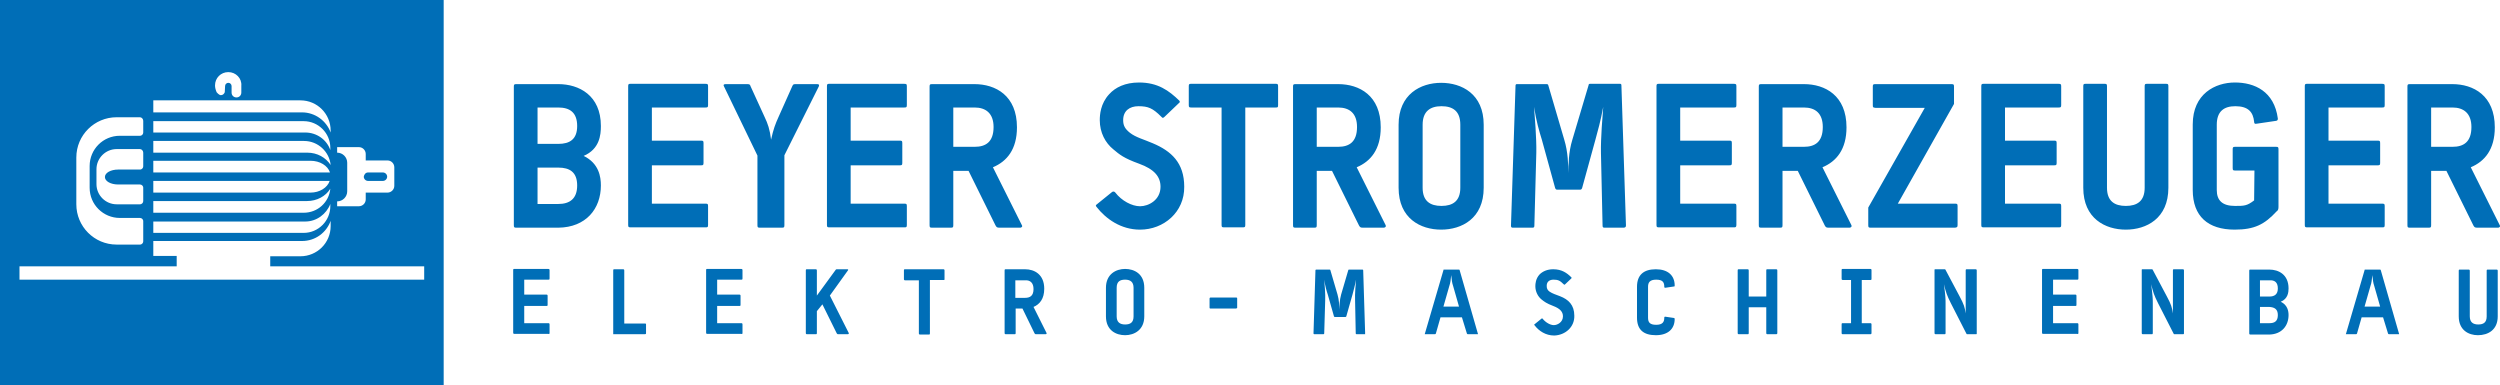<?xml version="1.0" encoding="utf-8"?>
<!-- Generator: Adobe Illustrator 27.0.1, SVG Export Plug-In . SVG Version: 6.00 Build 0)  -->
<svg version="1.1" id="Ebene_1" xmlns="http://www.w3.org/2000/svg" xmlns:xlink="http://www.w3.org/1999/xlink" x="0px" y="0px"
	 viewBox="0 0 769.7 118.6" style="enable-background:new 0 0 769.7 118.6;" xml:space="preserve">
<g>
	<path style="fill:#006EB7;" d="M47.2,49.5v3.6h54.4c-0.7-2.1-3.1-3.6-6-3.6H47.2L47.2,49.5z M101.5,55.7H47.2v3.6h48.4
		C98.4,59.3,100.8,57.8,101.5,55.7L101.5,55.7z M47.2,61.9v3.6h46.3c4.3,0,7.8-3.2,8.2-7.4c-1.4,2.3-4.1,3.8-7.2,3.8H47.2L47.2,61.9
		z M47.2,43.3V47l47.4,0c3.1,0,5.7,1.5,7.2,3.8c-0.4-4.1-3.9-7.4-8.2-7.4H47.2L47.2,43.3z M47.2,68.1v3.6h46.3
		c4.5,0,8.2-3.7,8.2-8.2v-0.7c-1.2,3.1-4.2,5.4-7.7,5.4H47.2L47.2,68.1z M47.2,37.2v3.6H94c3.5,0,6.6,2.2,7.7,5.4v-0.7
		c0-4.5-3.7-8.2-8.2-8.2H47.2L47.2,37.2z M47.2,31v3.6H93c4,0,7.5,2.6,8.8,6.2v-0.6c0-5.1-4.1-9.3-9.3-9.3H47.2L47.2,31z M70.3,22.2
		c-2.3,0-4.1,1.8-4.1,4.1c0,0.7,0.2,1.4,0.5,2.1c0,0,0.7,0.9,1.3,0.9c0.6,0,1-0.4,1.2-0.9l0.1-1.9c0-0.6,0.5-1,1-1c0.6,0,1,0.5,1,1
		V28v0.5c0,0.9,0.7,1.5,1.5,1.5c0.9,0,1.5-0.7,1.5-1.5v-2.1C74.5,24.1,72.6,22.2,70.3,22.2L70.3,22.2z M112.6,49.5v-2.1
		c0-1.1-0.9-2.1-2.1-2.1h-6.7V47c1.7,0,3.1,1.4,3.1,3.1v8.8c0,1.7-1.4,3.1-3.1,3.1v1.5h6.7c1.1,0,2.1-0.9,2.1-2.1v-2.1h6.7
		c1.1,0,2.1-0.9,2.1-2.1v-5.7c0-1.1-0.9-2.1-2.1-2.1H112.6L112.6,49.5z M43.1,36.1h-7.2c-6.8,0-12.4,5.5-12.4,12.4v14.4
		c0,6.8,5.5,12.4,12.4,12.4h7.2c0.6,0,1-0.5,1-1v-6.2c0-0.6-0.5-1-1-1h-6.2c-5.1,0-9.3-4.1-9.3-9.3v-6.7c0-5.1,4.1-9.3,9.3-9.3h6.2
		c0.6,0,1-0.5,1-1v-3.6C44.1,36.6,43.6,36.1,43.1,36.1L43.1,36.1z M43.1,45.9h-7.2c-3.4,0-6.2,2.8-6.2,6.2v4.6
		c0,3.4,2.8,6.2,6.2,6.2h7.2c0.6,0,1-0.5,1-1v-4.1c0-0.6-0.5-1-1-1h-6.7c-2.3,0-4.1-1-4.1-2.3c0-1.3,1.8-2.3,4.1-2.3h6.7
		c0.6,0,1-0.5,1-1V47C44.1,46.4,43.6,45.9,43.1,45.9L43.1,45.9z M83.2,78.9h9.3c5.1,0,9.3-4.1,9.3-9.3V68c-1.3,3.6-4.7,6.2-8.8,6.2
		H47.2v4.6h7.2V82H6v4.1h124.6V82H83.2V78.9L83.2,78.9z M0,118.6V0h136.6v118.6H0L0,118.6z M113.3,53.1h4.6c0.7,0,1.3,0.6,1.3,1.3
		c0,0.7-0.6,1.3-1.3,1.3h-4.6c-0.7,0-1.3-0.6-1.3-1.3C112.1,53.7,112.6,53.1,113.3,53.1L113.3,53.1z"/>
	<path style="fill:#006EB7;" d="M169.2,102.5v-2.6c0-0.3-0.1-0.4-0.4-0.4h-7.4v-5.3h6.8c0.3,0,0.4,0,0.4-0.4v-2.7
		c0-0.3-0.1-0.4-0.4-0.4h-6.8v-4.6h7.4c0.3,0,0.4,0,0.4-0.4v-2.5c0-0.3-0.1-0.4-0.5-0.4h-10.3c-0.3,0-0.4,0-0.4,0.4v19.2
		c0,0.3,0.1,0.4,0.4,0.4h10.4C169.1,102.9,169.2,102.8,169.2,102.5L169.2,102.5z M198.9,102.5V100c0-0.3,0-0.4-0.4-0.4h-6.3V83.3
		c0-0.3-0.1-0.4-0.4-0.4h-2.6c-0.3,0-0.4,0-0.4,0.4v19.6h9.6C198.9,102.9,198.9,102.8,198.9,102.5L198.9,102.5z M228.6,102.5v-2.6
		c0-0.3-0.1-0.4-0.4-0.4h-7.4v-5.3h6.8c0.3,0,0.4,0,0.4-0.4v-2.7c0-0.3-0.1-0.4-0.4-0.4h-6.8v-4.6h7.4c0.3,0,0.4,0,0.4-0.4v-2.5
		c0-0.3-0.1-0.4-0.5-0.4h-10.3c-0.3,0-0.4,0-0.4,0.4v19.2c0,0.3,0.1,0.4,0.4,0.4h10.4C228.5,102.9,228.6,102.8,228.6,102.5
		L228.6,102.5z M261.3,102.5L255.5,91l5.6-7.8c0.1-0.2,0-0.3-0.2-0.3h-3.2c-0.4,0-0.3,0.1-0.5,0.3l-5.7,7.8v-7.7
		c0-0.3-0.1-0.4-0.4-0.4h-2.6c-0.3,0-0.4,0-0.4,0.4v19.2c0,0.3,0.1,0.4,0.4,0.4h2.6c0.3,0,0.4,0,0.4-0.4v-6.7l1.7-2.1l4.4,8.9
		c0.1,0.2,0.2,0.3,0.5,0.3h2.9C261.3,102.9,261.4,102.7,261.3,102.5L261.3,102.5z M290.8,85.9v-2.6c0-0.3-0.1-0.4-0.4-0.4h-11.7
		c-0.3,0-0.4,0-0.4,0.4v2.6c0,0.3,0.1,0.4,0.4,0.4h4.2v16.3c0,0.3,0.1,0.4,0.4,0.4h2.6c0.3,0,0.4,0,0.4-0.4V86.2h4.2
		C290.8,86.2,290.8,86.2,290.8,85.9L290.8,85.9z M322.2,102.5l-4-8c1.9-0.8,3.3-2.5,3.3-5.6c0-4.4-3-6-5.9-6h-5.9
		c-0.3,0-0.4,0-0.4,0.4v19.2c0,0.3,0.1,0.4,0.4,0.4h2.6c0.3,0,0.4,0,0.4-0.4V95h2.1l3.7,7.6c0.1,0.2,0.2,0.3,0.5,0.3h2.9
		C322.2,102.9,322.3,102.7,322.2,102.5L322.2,102.5z M318.2,89c0,2.1-1.1,2.7-2.6,2.7h-3v-5.4h3C317.2,86.2,318.2,87.1,318.2,89
		L318.2,89z M352.3,97.4v-8.8c0-4.3-3.1-5.8-5.9-5.8c-2.8,0-5.9,1.6-5.9,5.8v8.8c0,4.3,3.1,5.8,5.9,5.8
		C349.2,103.2,352.3,101.6,352.3,97.4L352.3,97.4z M349,97.4c0,1.9-1,2.5-2.6,2.5c-1.6,0-2.6-0.7-2.6-2.5v-8.8c0-1.9,1-2.5,2.6-2.5
		c1.6,0,2.6,0.7,2.6,2.5V97.4L349,97.4z M380.9,94.6V92c0-0.3,0-0.4-0.4-0.4h-7.7c-0.3,0-0.4,0.1-0.4,0.4v2.6c0,0.3,0,0.4,0.4,0.4
		h7.7C380.9,94.9,380.9,94.9,380.9,94.6L380.9,94.6z M420.3,102.6l-0.6-19.4c0-0.1-0.1-0.2-0.2-0.2h-4.2c-0.1,0-0.2,0.1-0.2,0.2
		l-2.2,7.5c-0.5,1.8-0.5,3.5-0.5,4.6c-0.1-1.2-0.1-2.9-0.6-4.6l-2.2-7.5c0-0.1-0.1-0.2-0.2-0.2h-4.2c-0.1,0-0.2,0.1-0.2,0.2
		l-0.6,19.4c0,0.2,0.1,0.3,0.3,0.3h2.7c0.2,0,0.3-0.1,0.3-0.3l0.3-10.1c0.1-1.9-0.2-5.2-0.3-6.4c0.3,2,0.7,3.4,1.1,4.6l1.9,6.7
		c0.1,0.2,0.2,0.2,0.4,0.2h3c0.2,0,0.3,0,0.4-0.2l1.9-6.7c0.3-1.2,0.7-2.5,1.1-4.6c-0.1,1.2-0.4,4.4-0.3,6.4l0.2,10.1
		c0,0.2,0.1,0.3,0.3,0.3h2.7C420.2,102.9,420.3,102.8,420.3,102.6L420.3,102.6z M455,102.7l-5.6-19.5c-0.1-0.2-0.1-0.2-0.2-0.2h-4.6
		c-0.2,0-0.2,0-0.2,0.2l-5.7,19.5c-0.1,0.2-0.1,0.2,0.1,0.2h2.9c0.2,0,0.3,0,0.4-0.3l1.4-4.9h6.6l1.5,4.9c0.1,0.3,0.2,0.3,0.4,0.3
		h2.9C455,102.9,455.1,102.9,455,102.7L455,102.7z M449.2,94.4h-4.8l1.8-6.3c0.4-1.2,0.4-1.7,0.6-3.4c0.2,1.7,0.2,2.2,0.6,3.4
		L449.2,94.4L449.2,94.4z M484.7,97.2c0-3.3-1.8-5-4.4-6c-1.3-0.5-2.3-0.8-3.2-1.4c-0.7-0.5-0.9-1-0.9-1.8c0-1.3,0.9-1.9,2.1-1.9
		c1.4,0,2,0.3,3.1,1.4c0.2,0.2,0.2,0.2,0.4,0.1l2-1.9c0.1-0.1,0.1-0.2,0-0.3c-1.4-1.4-3-2.5-5.6-2.5c-1.9,0-3.3,0.7-4.2,1.6
		c-1.2,1.3-1.3,2.9-1.3,3.6c0,1.7,0.8,3.2,1.9,4.1c0.9,0.7,1.5,1.2,3.6,2c2.1,0.8,3,1.8,3,3.2c0,1.8-1.7,2.7-2.8,2.7
		c-1.1,0-2.5-0.8-3.4-1.9c-0.1-0.2-0.3-0.2-0.4-0.1l-2.1,1.7c-0.2,0.1-0.2,0.2,0,0.4c1.3,1.7,3.4,3.1,6,3.1
		C481.9,103.2,484.8,100.7,484.7,97.2L484.7,97.2z M515.6,98.2c0-0.2-0.1-0.3-0.2-0.3l-2.7-0.4c-0.2,0-0.3,0.1-0.3,0.3
		c0,1.3-0.5,2.2-2.5,2.2s-2.5-0.8-2.5-2.2v-9.5c0-1.3,0.5-2.2,2.5-2.2s2.5,0.8,2.5,2.2c0,0.2,0.1,0.3,0.3,0.3l2.7-0.4
		c0.2,0,0.2-0.1,0.2-0.3c0-3.1-2.1-5-5.8-5c-3.8,0-5.8,1.8-5.8,5.4v9.5c0,3.7,2,5.4,5.8,5.4C513.5,103.2,515.6,101.3,515.6,98.2
		L515.6,98.2z M547.2,102.5V83.3c0-0.3-0.1-0.4-0.4-0.4h-2.6c-0.3,0-0.4,0-0.4,0.4v8h-5.4v-8c0-0.3-0.1-0.4-0.4-0.4h-2.6
		c-0.3,0-0.4,0-0.4,0.4v19.2c0,0.3,0.1,0.4,0.4,0.4h2.6c0.3,0,0.4,0,0.4-0.4v-7.9h5.4v7.9c0,0.3,0.1,0.4,0.4,0.4h2.6
		C547.1,102.9,547.2,102.8,547.2,102.5L547.2,102.5z M576.2,102.5v-2.6c0-0.3-0.1-0.4-0.4-0.4h-2.6V86.2h2.6c0.3,0,0.4,0,0.4-0.4
		v-2.6c0-0.3-0.1-0.4-0.4-0.4h-8.4c-0.3,0-0.4,0-0.4,0.4v2.6c0,0.3,0.1,0.4,0.4,0.4h2.5v13.3h-2.5c-0.3,0-0.4,0-0.4,0.4v2.6
		c0,0.3,0.1,0.4,0.4,0.4h8.4C576.1,102.9,576.2,102.8,576.2,102.5L576.2,102.5z M608.6,102.7V83.3c0-0.3-0.1-0.4-0.4-0.4h-2.6
		c-0.3,0-0.4,0-0.4,0.4l0,13.2c-0.3-1.9-0.5-2.7-1.9-5.3l-4.3-8.1c-0.1-0.2-0.1-0.2-0.3-0.2h-2.9c-0.2,0-0.2,0.1-0.2,0.2v19.4
		c0,0.3,0.1,0.4,0.4,0.4h2.6c0.3,0,0.4,0,0.4-0.4l0-9.1c0-1.3,0-2.1-0.5-5.9c0.6,2.5,0.9,3.4,2.1,5.8l4.8,9.4
		c0.1,0.2,0.1,0.2,0.3,0.2h2.7C608.6,102.9,608.6,102.8,608.6,102.7L608.6,102.7z M639.9,102.5v-2.6c0-0.3-0.1-0.4-0.4-0.4h-7.4
		v-5.3h6.8c0.3,0,0.4,0,0.4-0.4v-2.7c0-0.3-0.1-0.4-0.4-0.4h-6.8v-4.6h7.4c0.3,0,0.4,0,0.4-0.4v-2.5c0-0.3-0.1-0.4-0.5-0.4h-10.3
		c-0.3,0-0.4,0-0.4,0.4v19.2c0,0.3,0.1,0.4,0.4,0.4h10.4C639.8,102.9,639.9,102.8,639.9,102.5L639.9,102.5z M672.4,102.7V83.3
		c0-0.3-0.1-0.4-0.4-0.4h-2.6c-0.3,0-0.4,0-0.4,0.4l0,13.2c-0.3-1.9-0.5-2.7-1.9-5.3l-4.3-8.1c-0.1-0.2-0.1-0.2-0.3-0.2h-2.9
		c-0.2,0-0.2,0.1-0.2,0.2v19.4c0,0.3,0.1,0.4,0.4,0.4h2.6c0.3,0,0.4,0,0.4-0.4l0-9.1c0-1.3,0-2.1-0.5-5.9c0.6,2.5,0.9,3.4,2.1,5.8
		l4.8,9.4c0.1,0.2,0.1,0.2,0.3,0.2h2.7C672.3,102.9,672.4,102.8,672.4,102.7L672.4,102.7z M704.6,97c0-1.2-0.3-3.1-2.4-4.1
		c2.2-0.9,2.4-2.9,2.4-4.1c0-4.3-3.1-5.8-5.9-5.8h-5.8c-0.3,0-0.4,0-0.4,0.4v19.2c0,0.3,0.1,0.4,0.4,0.4h5.8
		C702.5,102.9,704.6,100.3,704.6,97L704.6,97z M701.3,88.8c0,1.8-1,2.5-2.6,2.5h-2.9v-5h2.9C700.3,86.2,701.3,86.9,701.3,88.8
		L701.3,88.8z M701.3,97c0,1.9-1,2.5-2.6,2.5h-2.9v-5h2.9C700.3,94.6,701.3,95.2,701.3,97L701.3,97z M738.6,102.7L733,83.2
		c-0.1-0.2-0.1-0.2-0.2-0.2h-4.6c-0.2,0-0.2,0-0.2,0.2l-5.7,19.5c-0.1,0.2-0.1,0.2,0.1,0.2h2.9c0.2,0,0.3,0,0.4-0.3l1.4-4.9h6.6
		l1.5,4.9c0.1,0.3,0.2,0.3,0.4,0.3h2.9C738.6,102.9,738.7,102.9,738.6,102.7L738.6,102.7z M732.8,94.4H728l1.8-6.3
		c0.4-1.2,0.4-1.7,0.6-3.4c0.2,1.7,0.2,2.2,0.6,3.4L732.8,94.4L732.8,94.4z M769,97.4v-14c0-0.3-0.1-0.4-0.4-0.4h-2.6
		c-0.3,0-0.4,0-0.4,0.4v14c0,1.9-1,2.5-2.6,2.5c-1.6,0-2.6-0.7-2.6-2.5v-14c0-0.3-0.1-0.4-0.4-0.4h-2.6c-0.3,0-0.4,0-0.4,0.4v14
		c0,4.3,3.1,5.8,5.9,5.8C766,103.2,769,101.6,769,97.4L769,97.4z"/>
	<path style="fill:#006EB7;" d="M185,57.1c0-2.7-0.6-6.8-5.3-9.1c4.9-2.1,5.3-6.4,5.3-9.2c0-9.5-6.8-12.9-13.1-12.9H159
		c-0.7,0-0.8,0.1-0.8,0.8v42.6c0,0.7,0.1,0.8,0.8,0.8h12.9C180.4,70,185,64.3,185,57.1L185,57.1z M177.7,38.8c0,4.1-2.3,5.5-5.8,5.5
		h-6.4V33.1h6.4C175.4,33.1,177.7,34.6,177.7,38.8L177.7,38.8z M177.7,57.1c0,4.1-2.3,5.7-5.8,5.7h-6.4V51.6h6.4
		C175.4,51.6,177.7,53,177.7,57.1L177.7,57.1z M218,69.2v-5.7c0-0.7-0.1-0.8-0.8-0.8h-16.5V50.9h15.1c0.7,0,0.8-0.1,0.8-0.8v-6
		c0-0.7-0.1-0.8-0.8-0.8h-15.1V33.1h16.5c0.7,0,0.8-0.1,0.8-0.8v-5.7c0-0.7-0.1-0.8-1-0.8h-22.8c-0.7,0-0.8,0.1-0.8,0.8v42.6
		c0,0.7,0.1,0.8,0.8,0.8h23.1C217.9,70,218,69.9,218,69.2L218,69.2z M252.1,26.6c0.2-0.5,0-0.7-0.5-0.7H245c-0.8,0-0.8,0.1-1.1,0.7
		l-4.2,9.4c-1,2.2-1.6,3.8-2.3,7c-0.4-3.2-1-4.9-2-7l-4.3-9.4c-0.2-0.6-0.3-0.7-1.1-0.7h-6.6c-0.5,0-0.8,0.2-0.5,0.7l10.3,21.3v21.4
		c0,0.7,0.1,0.8,0.8,0.8h6.7c0.7,0,0.8-0.1,0.8-0.8V47.8L252.1,26.6L252.1,26.6z M279.2,69.2v-5.7c0-0.7-0.1-0.8-0.8-0.8h-16.5V50.9
		h15.1c0.7,0,0.8-0.1,0.8-0.8v-6c0-0.7-0.1-0.8-0.8-0.8h-15.1V33.1h16.5c0.7,0,0.8-0.1,0.8-0.8v-5.7c0-0.7-0.1-0.8-1-0.8h-22.8
		c-0.7,0-0.8,0.1-0.8,0.8v42.6c0,0.7,0.1,0.8,0.8,0.8h23.1C279.1,70,279.2,69.9,279.2,69.2L279.2,69.2z M314.6,69.3l-8.9-17.8
		c4.3-1.8,7.4-5.5,7.4-12.3c0-9.8-6.6-13.3-13.1-13.3H287c-0.7,0-0.8,0.1-0.8,0.8v42.6c0,0.7,0.1,0.8,0.8,0.8h5.7
		c0.7,0,0.8-0.1,0.8-0.8V52.6h4.7l8.3,16.8c0.3,0.5,0.4,0.7,1.2,0.7h6.5C314.6,70,314.9,69.7,314.6,69.3L314.6,69.3z M305.9,39.1
		c0,4.6-2.4,6.1-5.8,6.1h-6.6V33.1h6.6C303.5,33.1,305.9,34.9,305.9,39.1L305.9,39.1z M364.6,57.5c0-7.4-4-11-9.7-13.4
		c-2.8-1.2-5.2-1.8-7-3.2c-1.5-1.2-2.1-2.2-2.1-3.9c0-2.9,2-4.3,4.7-4.3c3,0,4.4,0.6,7,3.2c0.5,0.5,0.5,0.5,1,0.1l4.5-4.3
		c0.3-0.2,0.3-0.4,0.1-0.7c-3.2-3.1-6.6-5.6-12.4-5.6c-4.3,0-7.3,1.5-9.2,3.6c-2.7,2.9-2.9,6.4-2.9,8c0,3.8,1.7,7,4.2,9
		c1.9,1.6,3.2,2.7,7.9,4.4c4.7,1.7,6.6,4,6.6,7.1c0,4.1-3.7,6-6.3,6c-2.5,0-5.7-1.7-7.6-4.2c-0.3-0.4-0.7-0.4-1-0.2l-4.7,3.8
		c-0.4,0.3-0.4,0.4-0.1,0.8c2.9,3.7,7.5,7,13.4,7C358.3,70.7,364.7,65.3,364.6,57.5L364.6,57.5z M393.5,32.3v-5.7
		c0-0.7-0.1-0.8-0.8-0.8h-25.9c-0.7,0-0.8,0.1-0.8,0.8v5.7c0,0.7,0.1,0.8,0.8,0.8h9.3v36.1c0,0.7,0.1,0.8,0.8,0.8h5.7
		c0.7,0,0.8-0.1,0.8-0.8V33.1h9.3C393.4,33.1,393.5,33.1,393.5,32.3L393.5,32.3z M426.6,69.3l-8.9-17.8c4.3-1.8,7.4-5.5,7.4-12.3
		c0-9.8-6.6-13.3-13.1-13.3h-13.1c-0.7,0-0.8,0.1-0.8,0.8v42.6c0,0.7,0.1,0.8,0.8,0.8h5.7c0.7,0,0.8-0.1,0.8-0.8V52.6h4.7l8.3,16.8
		c0.3,0.5,0.4,0.7,1.2,0.7h6.5C426.6,70,426.8,69.7,426.6,69.3L426.6,69.3z M417.8,39.1c0,4.6-2.4,6.1-5.8,6.1h-6.6V33.1h6.6
		C415.5,33.1,417.8,34.9,417.8,39.1L417.8,39.1z M456.8,57.8V38.4c0-9.5-6.8-12.9-13.1-12.9c-6.3,0-13.1,3.5-13.1,12.9v19.4
		c0,9.5,6.8,12.9,13.1,12.9C450,70.7,456.8,67.3,456.8,57.8L456.8,57.8z M449.6,57.8c0,4.1-2.3,5.6-5.8,5.6c-3.5,0-5.8-1.5-5.8-5.6
		V38.4c0-4.1,2.3-5.7,5.8-5.7c3.5,0,5.8,1.5,5.8,5.7V57.8L449.6,57.8z M500.6,69.4l-1.4-43.1c0-0.3-0.1-0.5-0.4-0.5h-9.2
		c-0.3,0-0.5,0.1-0.5,0.4L484.1,43c-1.2,3.9-1.2,7.7-1.2,10.3c-0.1-2.6-0.1-6.4-1.3-10.3l-4.9-16.7c-0.1-0.3-0.2-0.4-0.5-0.4h-9.2
		c-0.3,0-0.4,0.2-0.4,0.5l-1.4,43.1c0,0.5,0.2,0.6,0.6,0.6h6c0.4,0,0.6-0.1,0.6-0.6l0.6-22.5c0.1-4.3-0.5-11.5-0.7-14.1
		c0.7,4.5,1.6,7.5,2.4,10.1l4.1,14.9c0.2,0.5,0.4,0.5,0.8,0.5h6.7c0.4,0,0.6,0,0.8-0.5l4.1-14.9c0.7-2.6,1.6-5.7,2.4-10.1
		c-0.2,2.6-0.8,9.8-0.7,14.2l0.5,22.4c0,0.5,0.2,0.6,0.6,0.6h6C500.4,70,500.6,69.9,500.6,69.4L500.6,69.4z M534.6,69.2v-5.7
		c0-0.7-0.1-0.8-0.8-0.8h-16.5V50.9h15.1c0.7,0,0.8-0.1,0.8-0.8v-6c0-0.7-0.1-0.8-0.8-0.8h-15.1V33.1h16.5c0.7,0,0.8-0.1,0.8-0.8
		v-5.7c0-0.7-0.1-0.8-1-0.8h-22.8c-0.7,0-0.8,0.1-0.8,0.8v42.6c0,0.7,0.1,0.8,0.8,0.8h23.1C534.4,70,534.6,69.9,534.6,69.2
		L534.6,69.2z M570,69.3l-8.9-17.8c4.3-1.8,7.4-5.5,7.4-12.3c0-9.8-6.6-13.3-13.1-13.3h-13.1c-0.7,0-0.8,0.1-0.8,0.8v42.6
		c0,0.7,0.1,0.8,0.8,0.8h5.7c0.7,0,0.8-0.1,0.8-0.8V52.6h4.7l8.3,16.8c0.3,0.5,0.4,0.7,1.2,0.7h6.5C570,70,570.2,69.7,570,69.3
		L570,69.3z M561.2,39.1c0,4.6-2.4,6.1-5.8,6.1h-6.6V33.1h6.6C558.9,33.1,561.2,34.9,561.2,39.1L561.2,39.1z M602.7,69.2v-5.7
		c0-0.7-0.1-0.8-0.8-0.8h-17.6L601.6,32v-5.3c0-0.7-0.1-0.8-0.8-0.8h-23.4c-0.7,0-0.8,0.1-0.8,0.8v5.7c0,0.7,0.1,0.7,0.8,0.8h15.2
		l-17.4,30.7v5.4c0,0.7,0.1,0.8,0.8,0.8h25.9C602.6,70,602.7,69.9,602.7,69.2L602.7,69.2z M634.6,69.2v-5.7c0-0.7-0.1-0.8-0.8-0.8
		h-16.5V50.9h15.1c0.7,0,0.8-0.1,0.8-0.8v-6c0-0.7-0.1-0.8-0.8-0.8h-15.1V33.1h16.5c0.7,0,0.8-0.1,0.8-0.8v-5.7c0-0.7-0.1-0.8-1-0.8
		h-22.8c-0.7,0-0.8,0.1-0.8,0.8v42.6c0,0.7,0.1,0.8,0.8,0.8h23.1C634.5,70,634.6,69.9,634.6,69.2L634.6,69.2z M667.6,57.8V26.6
		c0-0.7-0.1-0.8-0.8-0.8h-5.7c-0.7,0-0.8,0.1-0.8,0.8v31.2c0,4.1-2.3,5.6-5.8,5.6c-3.5,0-5.8-1.5-5.8-5.6V26.6
		c0-0.7-0.1-0.8-0.8-0.8h-5.7c-0.7,0-0.8,0.1-0.8,0.8v31.2c0,9.5,6.8,12.9,13.1,12.9C660.8,70.7,667.6,67.3,667.6,57.8L667.6,57.8z
		 M701.5,63.7V46c0-0.7-0.1-0.8-0.8-0.8h-12.5c-0.7,0-0.8,0.1-0.8,0.8v5.7c0,0.7,0.1,0.8,0.8,0.8h5.9l-0.1,9.2
		c-2.2,1.7-3.1,1.7-5.9,1.7c-3.9,0-5.6-1.7-5.6-4.9V38.4c0-4.1,2.2-5.7,5.7-5.7c4,0,5.5,1.8,5.8,4.8c0,0.5,0.2,0.7,0.7,0.6l6.1-0.9
		c0.4-0.1,0.5-0.3,0.5-0.7c-1.1-8.4-7.2-11.1-13.2-11.1c-6.1,0-13,3.5-13,12.9v20.2c0,8.1,4.7,12.2,12.9,12.2
		c6.1,0,9.2-1.6,12.9-5.6C701.4,64.8,701.5,64.3,701.5,63.7L701.5,63.7z M734.2,69.2v-5.7c0-0.7-0.1-0.8-0.8-0.8h-16.5V50.9H732
		c0.7,0,0.8-0.1,0.8-0.8v-6c0-0.7-0.1-0.8-0.8-0.8h-15.1V33.1h16.5c0.7,0,0.8-0.1,0.8-0.8v-5.7c0-0.7-0.1-0.8-1-0.8h-22.8
		c-0.7,0-0.8,0.1-0.8,0.8v42.6c0,0.7,0.1,0.8,0.8,0.8h23.1C734.1,70,734.2,69.9,734.2,69.2L734.2,69.2z M769.6,69.3l-8.9-17.8
		c4.3-1.8,7.4-5.5,7.4-12.3c0-9.8-6.6-13.3-13.1-13.3H742c-0.7,0-0.8,0.1-0.8,0.8v42.6c0,0.7,0.1,0.8,0.8,0.8h5.7
		c0.7,0,0.8-0.1,0.8-0.8V52.6h4.7l8.3,16.8c0.3,0.5,0.4,0.7,1.2,0.7h6.5C769.6,70,769.9,69.7,769.6,69.3L769.6,69.3z M760.9,39.1
		c0,4.6-2.4,6.1-5.8,6.1h-6.6V33.1h6.6C758.5,33.1,760.9,34.9,760.9,39.1L760.9,39.1z"/>
</g>
</svg>
